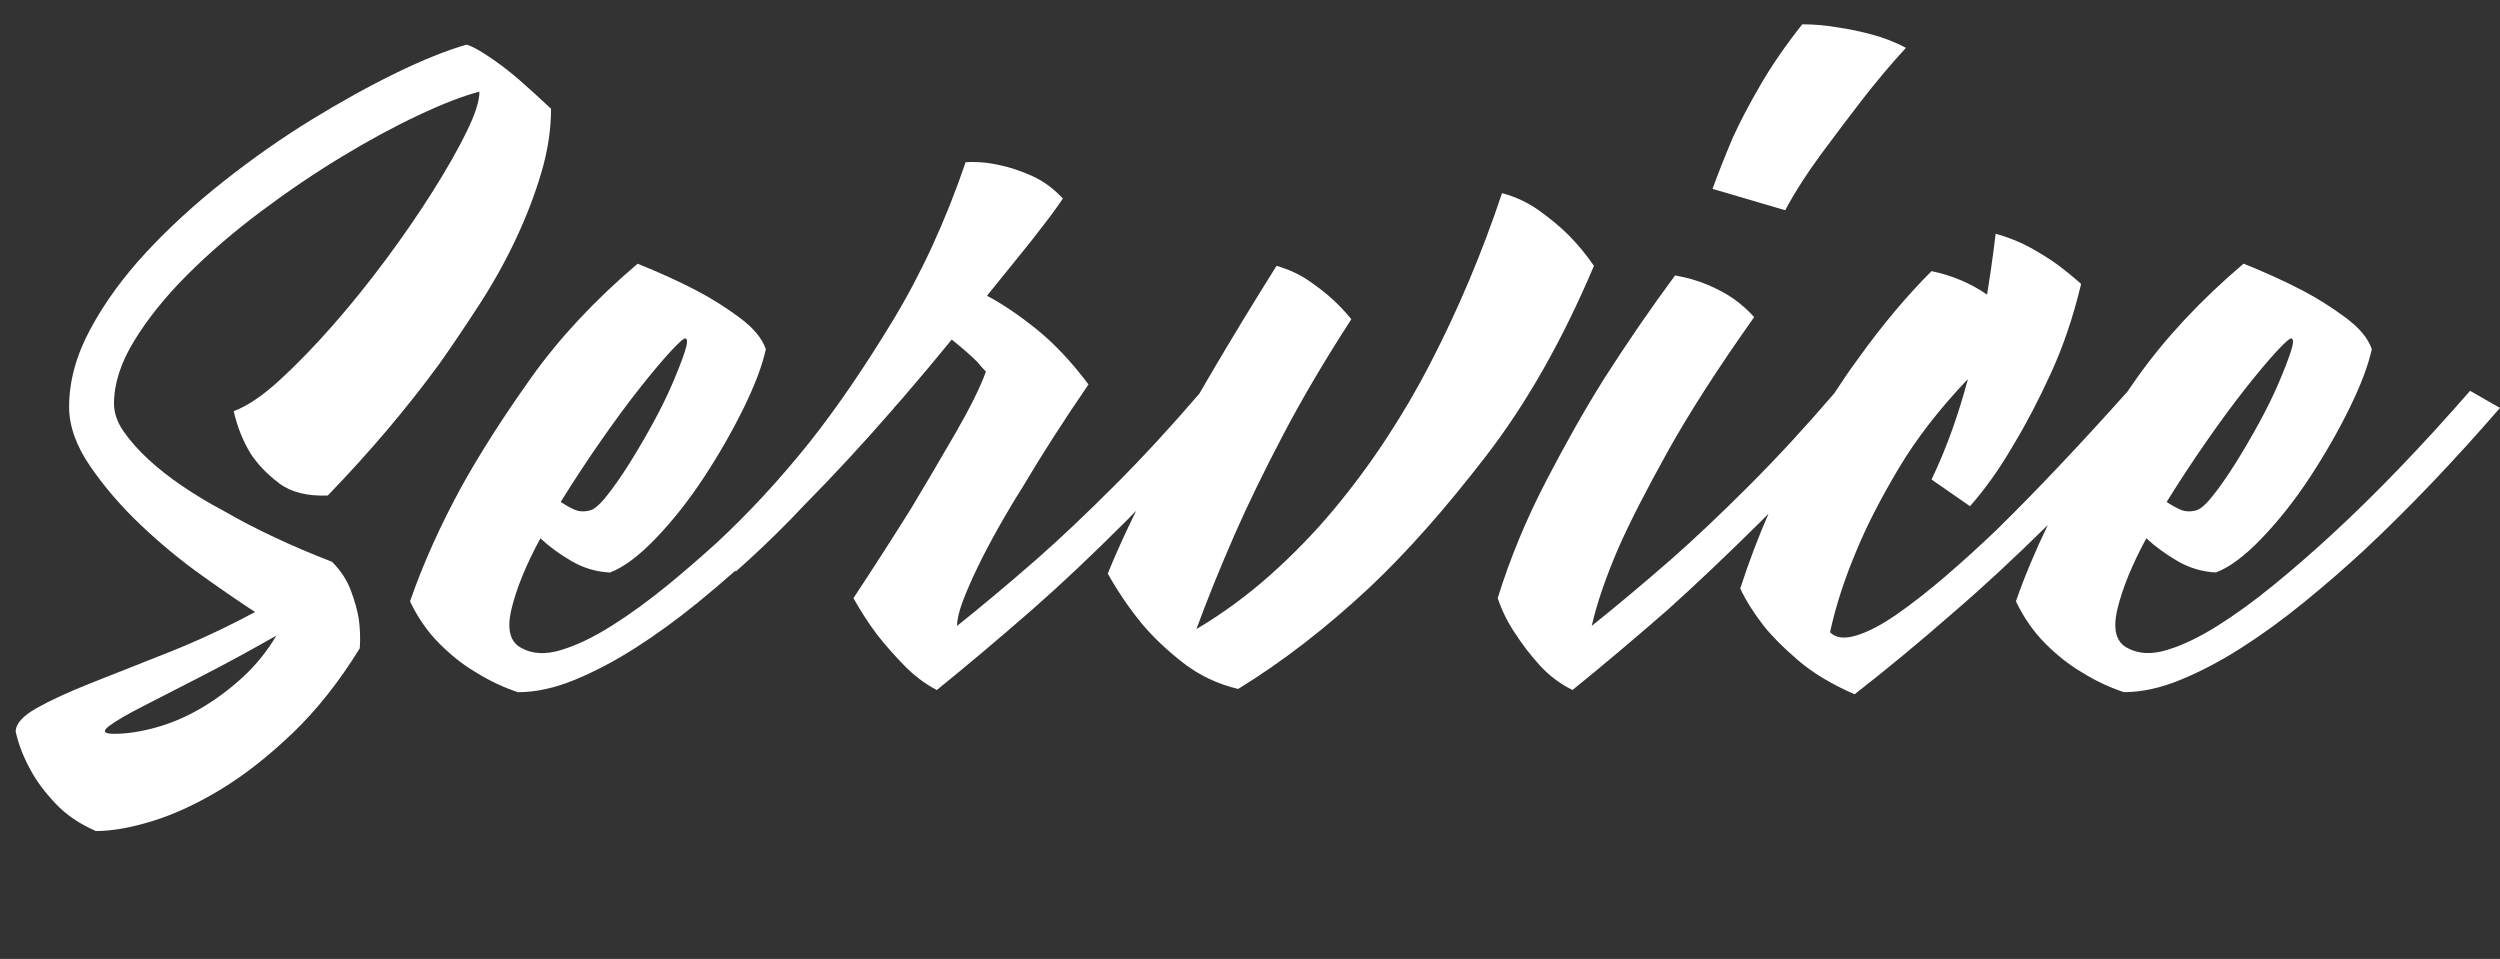 <?xml version="1.0" encoding="utf-8"?>
<!-- Generator: Adobe Illustrator 16.0.3, SVG Export Plug-In . SVG Version: 6.00 Build 0)  -->
<!DOCTYPE svg PUBLIC "-//W3C//DTD SVG 1.1//EN" "http://www.w3.org/Graphics/SVG/1.1/DTD/svg11.dtd">
<svg version="1.1" id="Ebene_1" xmlns="http://www.w3.org/2000/svg" xmlns:xlink="http://www.w3.org/1999/xlink" x="0px" y="0px"
	 width="234.629px" height="90px" viewBox="0 0 234.629 90" enable-background="new 0 0 234.629 90" xml:space="preserve">
<rect x="0" y="0" width="234.629" height="90" fill="#333333" stroke="none"/>
<g>
	<path fill="#FFFFFF" d="M32.913,55.382c-0.368-0.968-0.953-1.855-1.755-2.657c-3.811-1.47-7.22-3.074-10.229-4.813
		c-1.271-0.668-2.524-1.42-3.761-2.257c-1.238-0.835-2.324-1.688-3.259-2.557c-0.937-0.868-1.705-1.738-2.307-2.607
		c-0.602-0.868-0.903-1.738-0.903-2.607c0-1.871,0.635-3.844,1.906-5.917c1.269-2.071,2.924-4.127,4.964-6.167
		c2.039-2.039,4.328-4.012,6.869-5.917c2.54-1.905,5.08-3.626,7.622-5.165c2.54-1.537,4.947-2.841,7.221-3.91
		c2.272-1.069,4.177-1.806,5.716-2.207c0,0.87-0.401,2.124-1.203,3.761c-0.802,1.64-1.855,3.494-3.159,5.566
		s-2.775,4.212-4.412,6.418c-1.639,2.206-3.31,4.279-5.014,6.217c-1.705,1.94-3.36,3.646-4.964,5.115
		c-1.604,1.471-3.043,2.441-4.312,2.908c0.333,1.471,0.868,2.808,1.604,4.011c0.667,1.003,1.554,1.923,2.658,2.758
		c1.103,0.837,2.623,1.221,4.563,1.153c3.944-4.077,7.454-8.223,10.53-12.435c1.27-1.806,2.54-3.693,3.811-5.666
		c1.269-1.972,2.39-3.994,3.359-6.067c0.969-2.071,1.755-4.127,2.356-6.168c0.602-2.038,0.902-4.026,0.902-5.967
		c-1.138-1.068-2.206-2.038-3.209-2.908c-0.869-0.734-1.755-1.403-2.657-2.005s-1.589-0.969-2.056-1.104
		c-1.873,0.536-4.079,1.421-6.619,2.657c-2.542,1.238-5.199,2.708-7.973,4.413c-2.775,1.704-5.516,3.627-8.223,5.766
		c-2.708,2.141-5.132,4.362-7.271,6.669c-2.141,2.307-3.878,4.698-5.215,7.171c-1.338,2.474-2.006,4.913-2.006,7.32
		c0,1.805,0.668,3.678,2.006,5.616c1.336,1.939,2.924,3.777,4.764,5.515c1.838,1.739,3.743,3.31,5.716,4.714
		c1.971,1.404,3.626,2.541,4.964,3.409c-2.742,1.472-5.466,2.742-8.173,3.812s-5.114,2.022-7.22,2.857s-3.811,1.62-5.115,2.356
		c-1.304,0.735-1.955,1.47-1.955,2.207c0.268,1.203,0.736,2.406,1.404,3.609c0.536,1.003,1.304,2.039,2.307,3.109
		c1.002,1.068,2.272,1.938,3.811,2.607c1.537,0,3.325-0.318,5.365-0.953c2.039-0.636,4.162-1.621,6.368-2.958
		c2.207-1.338,4.445-3.093,6.719-5.265c2.272-2.174,4.378-4.83,6.318-7.973c0.066-0.936,0.033-1.871-0.101-2.809
		C33.53,57.237,33.279,56.352,32.913,55.382z M22.784,63.555c-1.238,1.137-2.542,2.106-3.911,2.908
		c-1.371,0.803-2.775,1.404-4.212,1.806c-1.438,0.401-2.758,0.602-3.961,0.602c-0.937,0-1.103-0.235-0.501-0.702
		c0.602-0.469,1.688-1.103,3.259-1.905c1.57-0.802,3.46-1.771,5.666-2.908c2.207-1.136,4.479-2.372,6.819-3.71
		C25.073,61.115,24.021,62.419,22.784,63.555z"/>
	<path fill="#FFFFFF" d="M147.184,22.038c-0.736-0.735-1.639-1.487-2.707-2.257c-1.07-0.768-2.242-1.319-3.51-1.654
		c-1.873,5.616-4.146,10.998-6.82,16.146c-1.137,2.206-2.457,4.463-3.961,6.77c-1.504,2.306-3.158,4.547-4.963,6.719
		c-1.807,2.173-3.797,4.229-5.969,6.167c-2.172,1.94-4.496,3.645-6.969,5.114c1.002-2.74,2.207-5.716,3.609-8.925
		c1.205-2.74,2.709-5.832,4.514-9.276c1.805-3.442,3.943-7.069,6.418-10.881c-0.535-0.667-1.17-1.336-1.906-2.005
		c-0.602-0.535-1.32-1.086-2.154-1.655c-0.838-0.567-1.822-1.019-2.959-1.354c-2.141,3.409-4.213,6.819-6.217,10.229
		c-0.341,0.577-0.683,1.168-1.024,1.76c-2.668,3.109-5.318,5.985-7.952,8.62c-2.707,2.707-5.164,5.031-7.371,6.97
		c-2.607,2.273-5.08,4.346-7.42,6.217c0-0.602,0.184-1.387,0.551-2.356c0.367-0.969,0.836-2.038,1.404-3.209
		c0.566-1.169,1.219-2.407,1.955-3.711c0.734-1.303,1.504-2.59,2.307-3.86c1.738-2.941,3.777-6.117,6.117-9.527
		c-1.604-2.139-3.244-3.876-4.914-5.214c-1.672-1.337-3.209-2.373-4.613-3.109c1.07-1.337,2.057-2.557,2.959-3.66
		s1.654-2.056,2.256-2.858c0.736-0.936,1.371-1.805,1.906-2.607c-0.869-0.936-1.822-1.637-2.857-2.105
		c-1.039-0.467-2.023-0.803-2.959-1.003c-1.139-0.267-2.24-0.366-3.309-0.301c-1.873,5.482-4.146,10.43-6.82,14.842
		s-5.281,8.224-7.822,11.433c-2.814,3.518-5.723,6.659-8.722,9.442c-1.488,1.348-3.004,2.668-4.564,3.945
		c-1.84,1.504-3.61,2.792-5.314,3.86c-1.705,1.07-3.276,1.822-4.714,2.257c-1.438,0.436-2.657,0.386-3.66-0.15
		c-1.136-0.534-1.47-1.771-1.003-3.711c0.469-1.938,1.369-4.145,2.708-6.618c0.868,0.802,1.854,1.521,2.958,2.156
		c1.104,0.636,2.289,0.986,3.561,1.053c1.269-0.467,2.707-1.537,4.312-3.209c1.604-1.671,3.109-3.576,4.513-5.717
		c1.404-2.139,2.641-4.295,3.711-6.468c1.068-2.172,1.77-4.027,2.105-5.565c-0.336-1.003-1.154-1.989-2.457-2.959
		c-1.305-0.968-2.658-1.82-4.063-2.557c-1.671-0.868-3.509-1.705-5.515-2.508c-4.011,3.41-7.338,6.97-9.978,10.681
		c-2.641,3.71-4.83,7.138-6.569,10.279c-2.005,3.677-3.61,7.255-4.813,10.729c0.736,1.539,1.655,2.858,2.758,3.962
		c1.103,1.103,2.224,1.989,3.359,2.657c1.271,0.802,2.608,1.438,4.011,1.905c1.671,0,3.442-0.384,5.315-1.153
		c1.871-0.768,3.776-1.771,5.716-3.009c1.938-1.236,3.894-2.657,5.866-4.262c1.201-0.977,2.359-1.97,3.498-2.972l0.061,0.063
		c1.672-1.47,3.395-3.108,5.166-4.914c0.427-0.435,0.843-0.89,1.267-1.327c2.763-2.798,5.563-5.816,8.411-9.102l-0.012-0.006
		c0.234-0.269,0.48-0.526,0.713-0.796c1.67-1.938,3.242-3.811,4.713-5.616c1.002,0.803,1.805,1.505,2.406,2.106
		c0.268,0.335,0.535,0.636,0.803,0.902c-0.535,1.472-1.488,3.395-2.857,5.767c-1.371,2.374-2.758,4.73-4.162,7.069
		c-1.672,2.675-3.477,5.483-5.416,8.424c0.67,1.204,1.404,2.342,2.207,3.41c0.734,0.937,1.57,1.89,2.508,2.857
		c0.934,0.971,1.971,1.756,3.107,2.357c2.809-2.272,5.783-4.779,8.926-7.521c2.674-2.34,5.631-5.13,8.875-8.374
		c0.304-0.304,0.608-0.622,0.912-0.931c-1.021,2.077-1.92,4.05-2.668,5.896c0.938,1.672,2.006,3.243,3.209,4.713
		c1.07,1.271,2.357,2.491,3.861,3.66c1.504,1.171,3.225,1.99,5.164,2.457c4.145-2.54,8.258-5.716,12.336-9.527
		c3.475-3.274,7.119-7.386,10.93-12.334c3.813-4.947,7.188-10.896,10.129-17.851C148.854,23.878,148.053,22.907,147.184,22.038z
		 M56.379,41.393c1.304-1.871,2.522-3.525,3.66-4.964c1.136-1.438,2.105-2.59,2.908-3.46c0.802-0.868,1.27-1.27,1.404-1.203
		c0.2,0.067,0.166,0.501-0.101,1.304c-0.269,0.802-0.652,1.789-1.153,2.958c-0.502,1.171-1.12,2.424-1.855,3.761
		c-0.736,1.338-1.471,2.592-2.206,3.761c-0.736,1.17-1.438,2.173-2.106,3.008c-0.669,0.837-1.203,1.288-1.604,1.354
		c-0.535,0.135-1.02,0.1-1.454-0.101c-0.436-0.2-0.852-0.434-1.253-0.702C53.822,45.17,55.076,43.265,56.379,41.393z"/>
	<path fill="#FFFFFF" d="M170.951,14.416c1.336-1.805,2.572-3.442,3.709-4.913c1.338-1.738,2.742-3.41,4.213-5.015
		c-1.004-0.534-2.072-0.952-3.209-1.253c-1.139-0.302-2.174-0.518-3.109-0.652c-1.137-0.2-2.273-0.301-3.41-0.301
		c-1.537,1.939-2.842,3.828-3.91,5.666c-1.07,1.84-1.939,3.494-2.607,4.964c-0.736,1.739-1.371,3.344-1.906,4.813l6.82,2.006
		C168.477,17.994,169.613,16.222,170.951,14.416z"/>
	<path fill="#FFFFFF" d="M231.822,36.68c-4.549,5.214-8.893,9.727-13.037,13.538c-1.74,1.604-3.527,3.158-5.365,4.663
		c-1.84,1.504-3.611,2.792-5.314,3.86c-1.705,1.07-3.277,1.822-4.715,2.257c-1.438,0.436-2.656,0.386-3.66-0.15
		c-1.135-0.534-1.469-1.771-1.002-3.711c0.469-1.938,1.369-4.145,2.707-6.618c0.869,0.802,1.855,1.521,2.959,2.156
		c1.104,0.636,2.289,0.986,3.561,1.053c1.268-0.467,2.707-1.537,4.311-3.209c1.605-1.671,3.109-3.576,4.514-5.717
		c1.404-2.139,2.641-4.295,3.711-6.468c1.068-2.172,1.77-4.027,2.105-5.565c-0.336-1.003-1.154-1.989-2.457-2.959
		c-1.305-0.968-2.658-1.82-4.063-2.557c-1.672-0.868-3.51-1.705-5.516-2.508c-4.01,3.41-7.338,6.97-9.977,10.681
		c-0.324,0.455-0.62,0.893-0.93,1.339c-4.449,4.977-8.535,9.296-12.258,12.951c-1.605,1.539-3.227,3.009-4.863,4.413
		c-1.639,1.403-3.16,2.591-4.563,3.56c-1.404,0.97-2.658,1.622-3.762,1.956c-1.104,0.335-1.92,0.234-2.457-0.302
		c0.537-2.473,1.369-5.047,2.508-7.722c0.936-2.271,2.238-4.813,3.91-7.621c1.67-2.808,3.844-5.616,6.52-8.424
		c-0.402,1.539-0.887,3.108-1.455,4.713s-1.221,3.177-1.955,4.714l3.609,2.507c1.471-1.67,2.842-3.61,4.113-5.816
		c1.135-1.871,2.289-4.077,3.459-6.618c1.168-2.54,2.121-5.349,2.857-8.424c-0.668-0.603-1.404-1.204-2.205-1.806
		c-0.736-0.534-1.59-1.068-2.559-1.604c-0.969-0.534-2.055-0.968-3.258-1.304c-0.068,0.469-0.135,1.003-0.201,1.604
		c-0.135,1.07-0.336,2.441-0.602,4.111c-1.539-1.068-3.277-1.805-5.215-2.206c-2.342,2.341-4.613,5.049-6.82,8.123
		c-0.763,1.025-1.531,2.154-2.304,3.339c-2.675,3.119-5.333,6.003-7.974,8.645c-2.707,2.707-5.164,5.031-7.371,6.97
		c-2.607,2.273-5.082,4.346-7.42,6.217c0.467-2.071,1.303-4.513,2.506-7.32c1.068-2.407,2.607-5.415,4.613-9.025
		s4.713-7.822,8.123-12.636c-0.535-0.602-1.17-1.169-1.906-1.705c-0.668-0.467-1.471-0.902-2.406-1.304
		c-0.938-0.401-1.973-0.702-3.109-0.902c-2.273,3.076-4.479,6.285-6.617,9.627c-1.807,2.876-3.645,6.117-5.516,9.728
		s-3.375,7.255-4.514,10.931c0.402,1.204,0.971,2.342,1.705,3.41c0.602,0.937,1.338,1.89,2.207,2.857
		c0.869,0.971,1.904,1.756,3.107,2.357c2.809-2.272,5.783-4.779,8.926-7.521c2.607-2.34,5.549-5.13,8.824-8.374
		c0.216-0.214,0.432-0.438,0.647-0.655c-0.961,2.211-1.85,4.544-2.653,7.023c0.537,1.138,1.271,2.307,2.207,3.51
		c0.803,1.003,1.889,2.091,3.26,3.26c1.369,1.17,3.125,2.224,5.264,3.158c3.008-2.339,6.117-4.913,9.326-7.722
		c2.703-2.316,5.644-5.045,8.811-8.167c-1.175,2.433-2.184,4.824-2.994,7.164c0.736,1.539,1.654,2.858,2.758,3.962
		c1.104,1.103,2.223,1.989,3.359,2.657c1.271,0.802,2.607,1.438,4.012,1.905c1.67,0,3.441-0.384,5.314-1.153
		c1.871-0.768,3.777-1.771,5.717-3.009c1.938-1.236,3.893-2.657,5.865-4.262s3.861-3.242,5.666-4.914
		c4.145-3.876,8.391-8.323,12.736-13.337L231.822,36.68z M207.102,41.393c1.305-1.871,2.523-3.525,3.66-4.964
		c1.137-1.438,2.105-2.59,2.908-3.46c0.803-0.868,1.27-1.27,1.404-1.203c0.201,0.067,0.166,0.501-0.1,1.304
		c-0.27,0.802-0.652,1.789-1.154,2.958c-0.502,1.171-1.119,2.424-1.855,3.761c-0.736,1.338-1.471,2.592-2.205,3.761
		c-0.736,1.17-1.439,2.173-2.107,3.008c-0.668,0.837-1.203,1.288-1.604,1.354c-0.535,0.135-1.02,0.1-1.455-0.101
		s-0.852-0.434-1.252-0.702C204.545,45.17,205.799,43.265,207.102,41.393z"/>
</g>
</svg>
